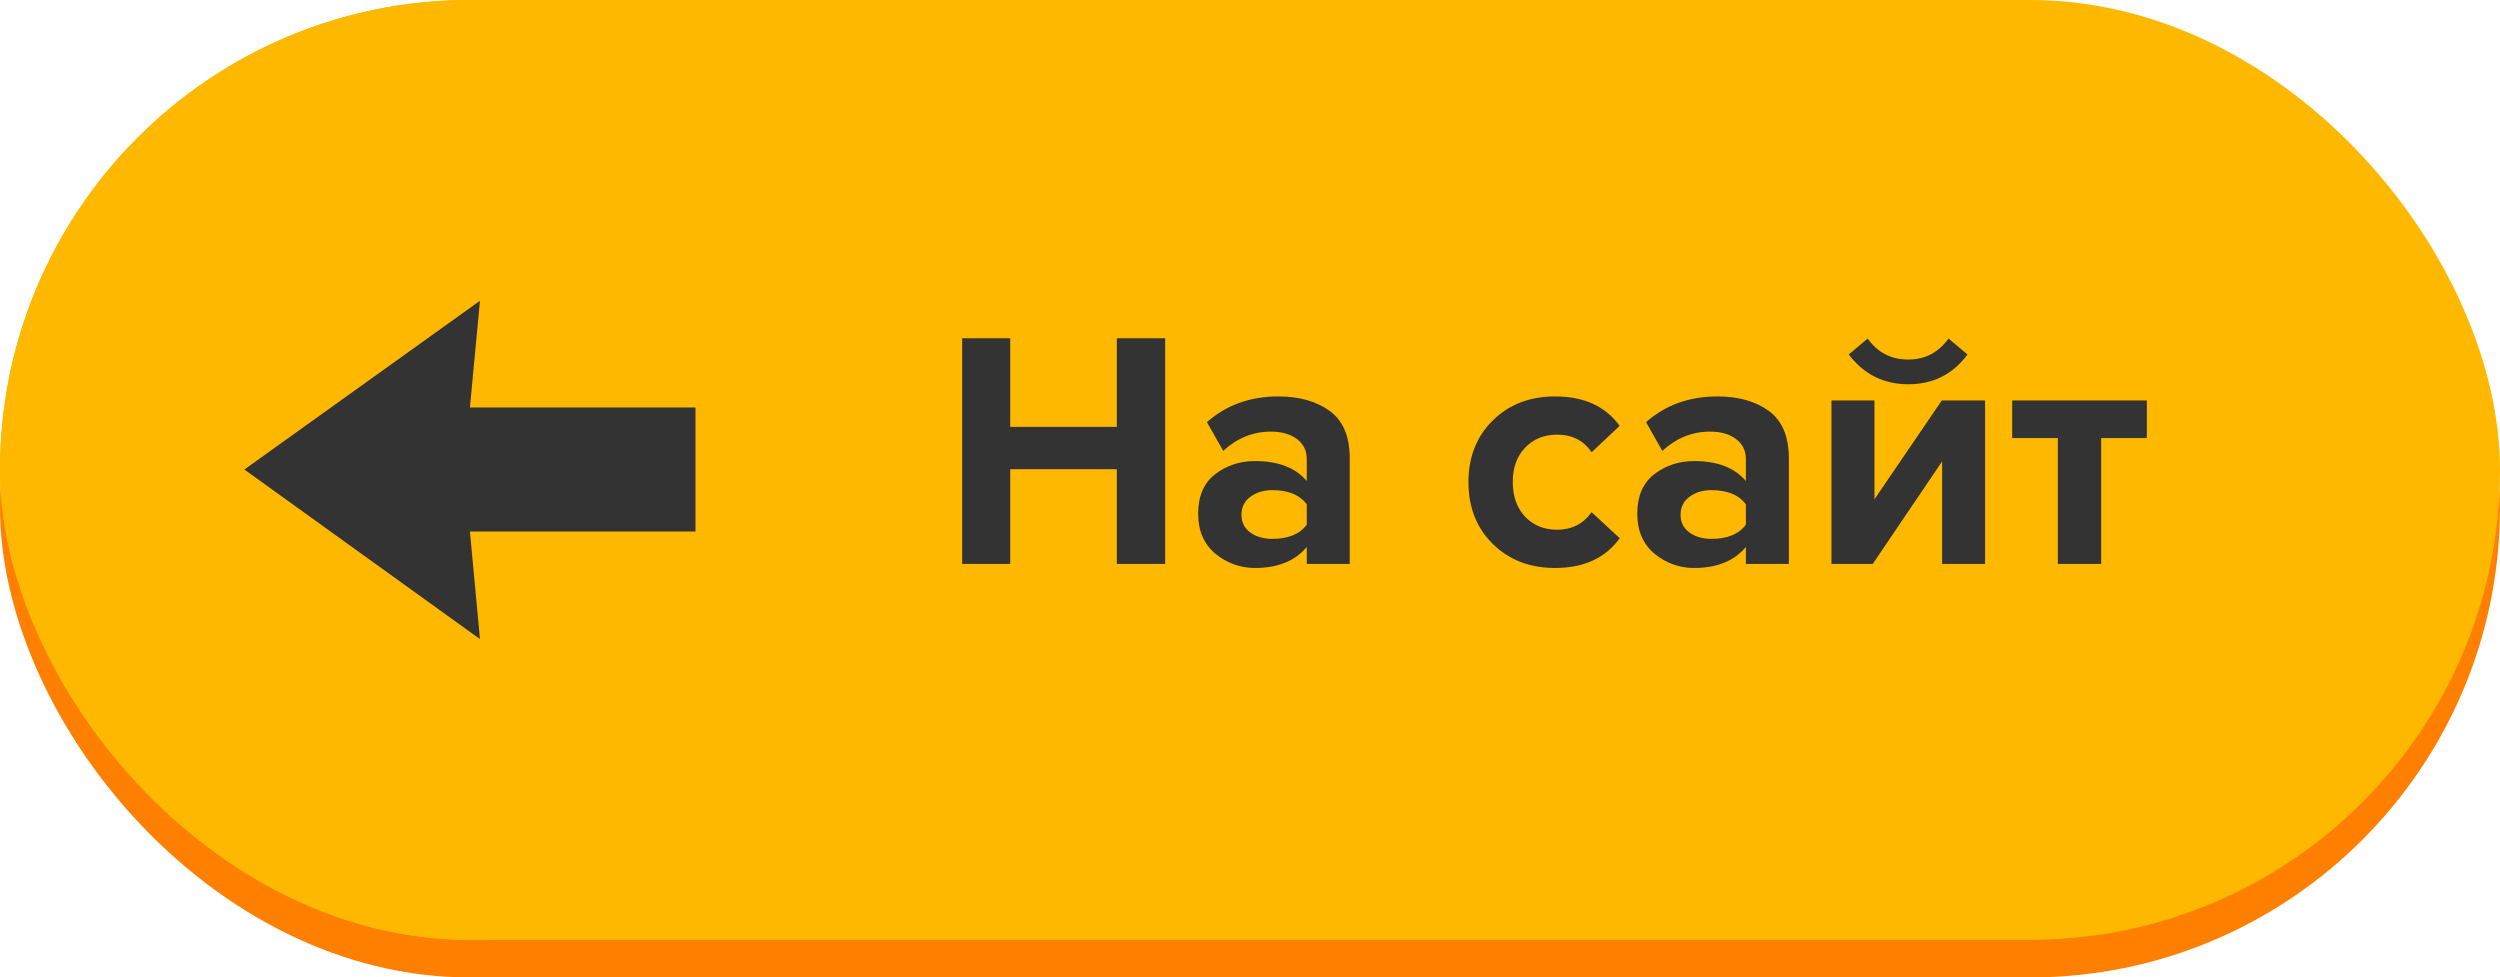 <?xml version="1.0" encoding="UTF-8"?> <svg xmlns="http://www.w3.org/2000/svg" width="133" height="52" viewBox="0 0 133 52" fill="none"> <rect y="2" width="133" height="50" rx="25" fill="#FF7F00"></rect> <rect width="133" height="50" rx="25" fill="#FFB800"></rect> <rect width="50" height="50" rx="25" fill="#FFB800"></rect> <path d="M61.988 30H59.414V24.96H53.744V30H51.188V17.994H53.744V22.71H59.414V17.994H61.988V30ZM71.806 30H69.52V29.1C68.896 29.844 67.978 30.216 66.766 30.216C65.986 30.216 65.284 29.964 64.66 29.46C64.048 28.944 63.742 28.236 63.742 27.336C63.742 26.4 64.042 25.698 64.642 25.23C65.254 24.762 65.962 24.528 66.766 24.528C68.002 24.528 68.92 24.882 69.52 25.59V24.42C69.52 23.976 69.346 23.622 68.998 23.358C68.65 23.094 68.188 22.962 67.612 22.962C66.664 22.962 65.818 23.304 65.074 23.988L64.21 22.458C65.242 21.546 66.508 21.09 68.008 21.09C69.124 21.09 70.036 21.348 70.744 21.864C71.452 22.38 71.806 23.22 71.806 24.384V30ZM67.684 28.668C68.536 28.668 69.148 28.416 69.52 27.912V26.832C69.148 26.328 68.536 26.076 67.684 26.076C67.216 26.076 66.826 26.196 66.514 26.436C66.202 26.664 66.046 26.982 66.046 27.39C66.046 27.786 66.202 28.098 66.514 28.326C66.826 28.554 67.216 28.668 67.684 28.668ZM82.729 30.216C81.385 30.216 80.281 29.79 79.417 28.938C78.553 28.086 78.121 26.988 78.121 25.644C78.121 24.312 78.553 23.22 79.417 22.368C80.281 21.516 81.385 21.09 82.729 21.09C84.265 21.09 85.411 21.612 86.167 22.656L84.673 24.06C84.253 23.436 83.641 23.124 82.837 23.124C82.141 23.124 81.571 23.358 81.127 23.826C80.695 24.282 80.479 24.888 80.479 25.644C80.479 26.4 80.695 27.012 81.127 27.48C81.571 27.948 82.141 28.182 82.837 28.182C83.617 28.182 84.229 27.87 84.673 27.246L86.167 28.632C85.411 29.688 84.265 30.216 82.729 30.216ZM95.167 30H92.881V29.1C92.257 29.844 91.339 30.216 90.127 30.216C89.347 30.216 88.645 29.964 88.021 29.46C87.409 28.944 87.103 28.236 87.103 27.336C87.103 26.4 87.403 25.698 88.003 25.23C88.615 24.762 89.323 24.528 90.127 24.528C91.363 24.528 92.281 24.882 92.881 25.59V24.42C92.881 23.976 92.707 23.622 92.359 23.358C92.011 23.094 91.549 22.962 90.973 22.962C90.025 22.962 89.179 23.304 88.435 23.988L87.571 22.458C88.603 21.546 89.869 21.09 91.369 21.09C92.485 21.09 93.397 21.348 94.105 21.864C94.813 22.38 95.167 23.22 95.167 24.384V30ZM91.045 28.668C91.897 28.668 92.509 28.416 92.881 27.912V26.832C92.509 26.328 91.897 26.076 91.045 26.076C90.577 26.076 90.187 26.196 89.875 26.436C89.563 26.664 89.407 26.982 89.407 27.39C89.407 27.786 89.563 28.098 89.875 28.326C90.187 28.554 90.577 28.668 91.045 28.668ZM99.631 30H97.435V21.306H99.721V26.562L103.303 21.306H105.607V30H103.321V24.546L99.631 30ZM104.671 18.858C103.891 19.914 102.841 20.442 101.521 20.442C100.213 20.442 99.157 19.914 98.353 18.858L99.361 18.012C99.889 18.756 100.609 19.128 101.521 19.128C102.409 19.128 103.123 18.756 103.663 18.012L104.671 18.858ZM111.782 30H109.478V23.304H107.048V21.306H114.212V23.304H111.782V30Z" fill="#333333"></path> <path d="M37 28.279H25L25.535 34L13 24.978L25.535 16L25 21.677H37V28.279Z" fill="#333333"></path> </svg> 